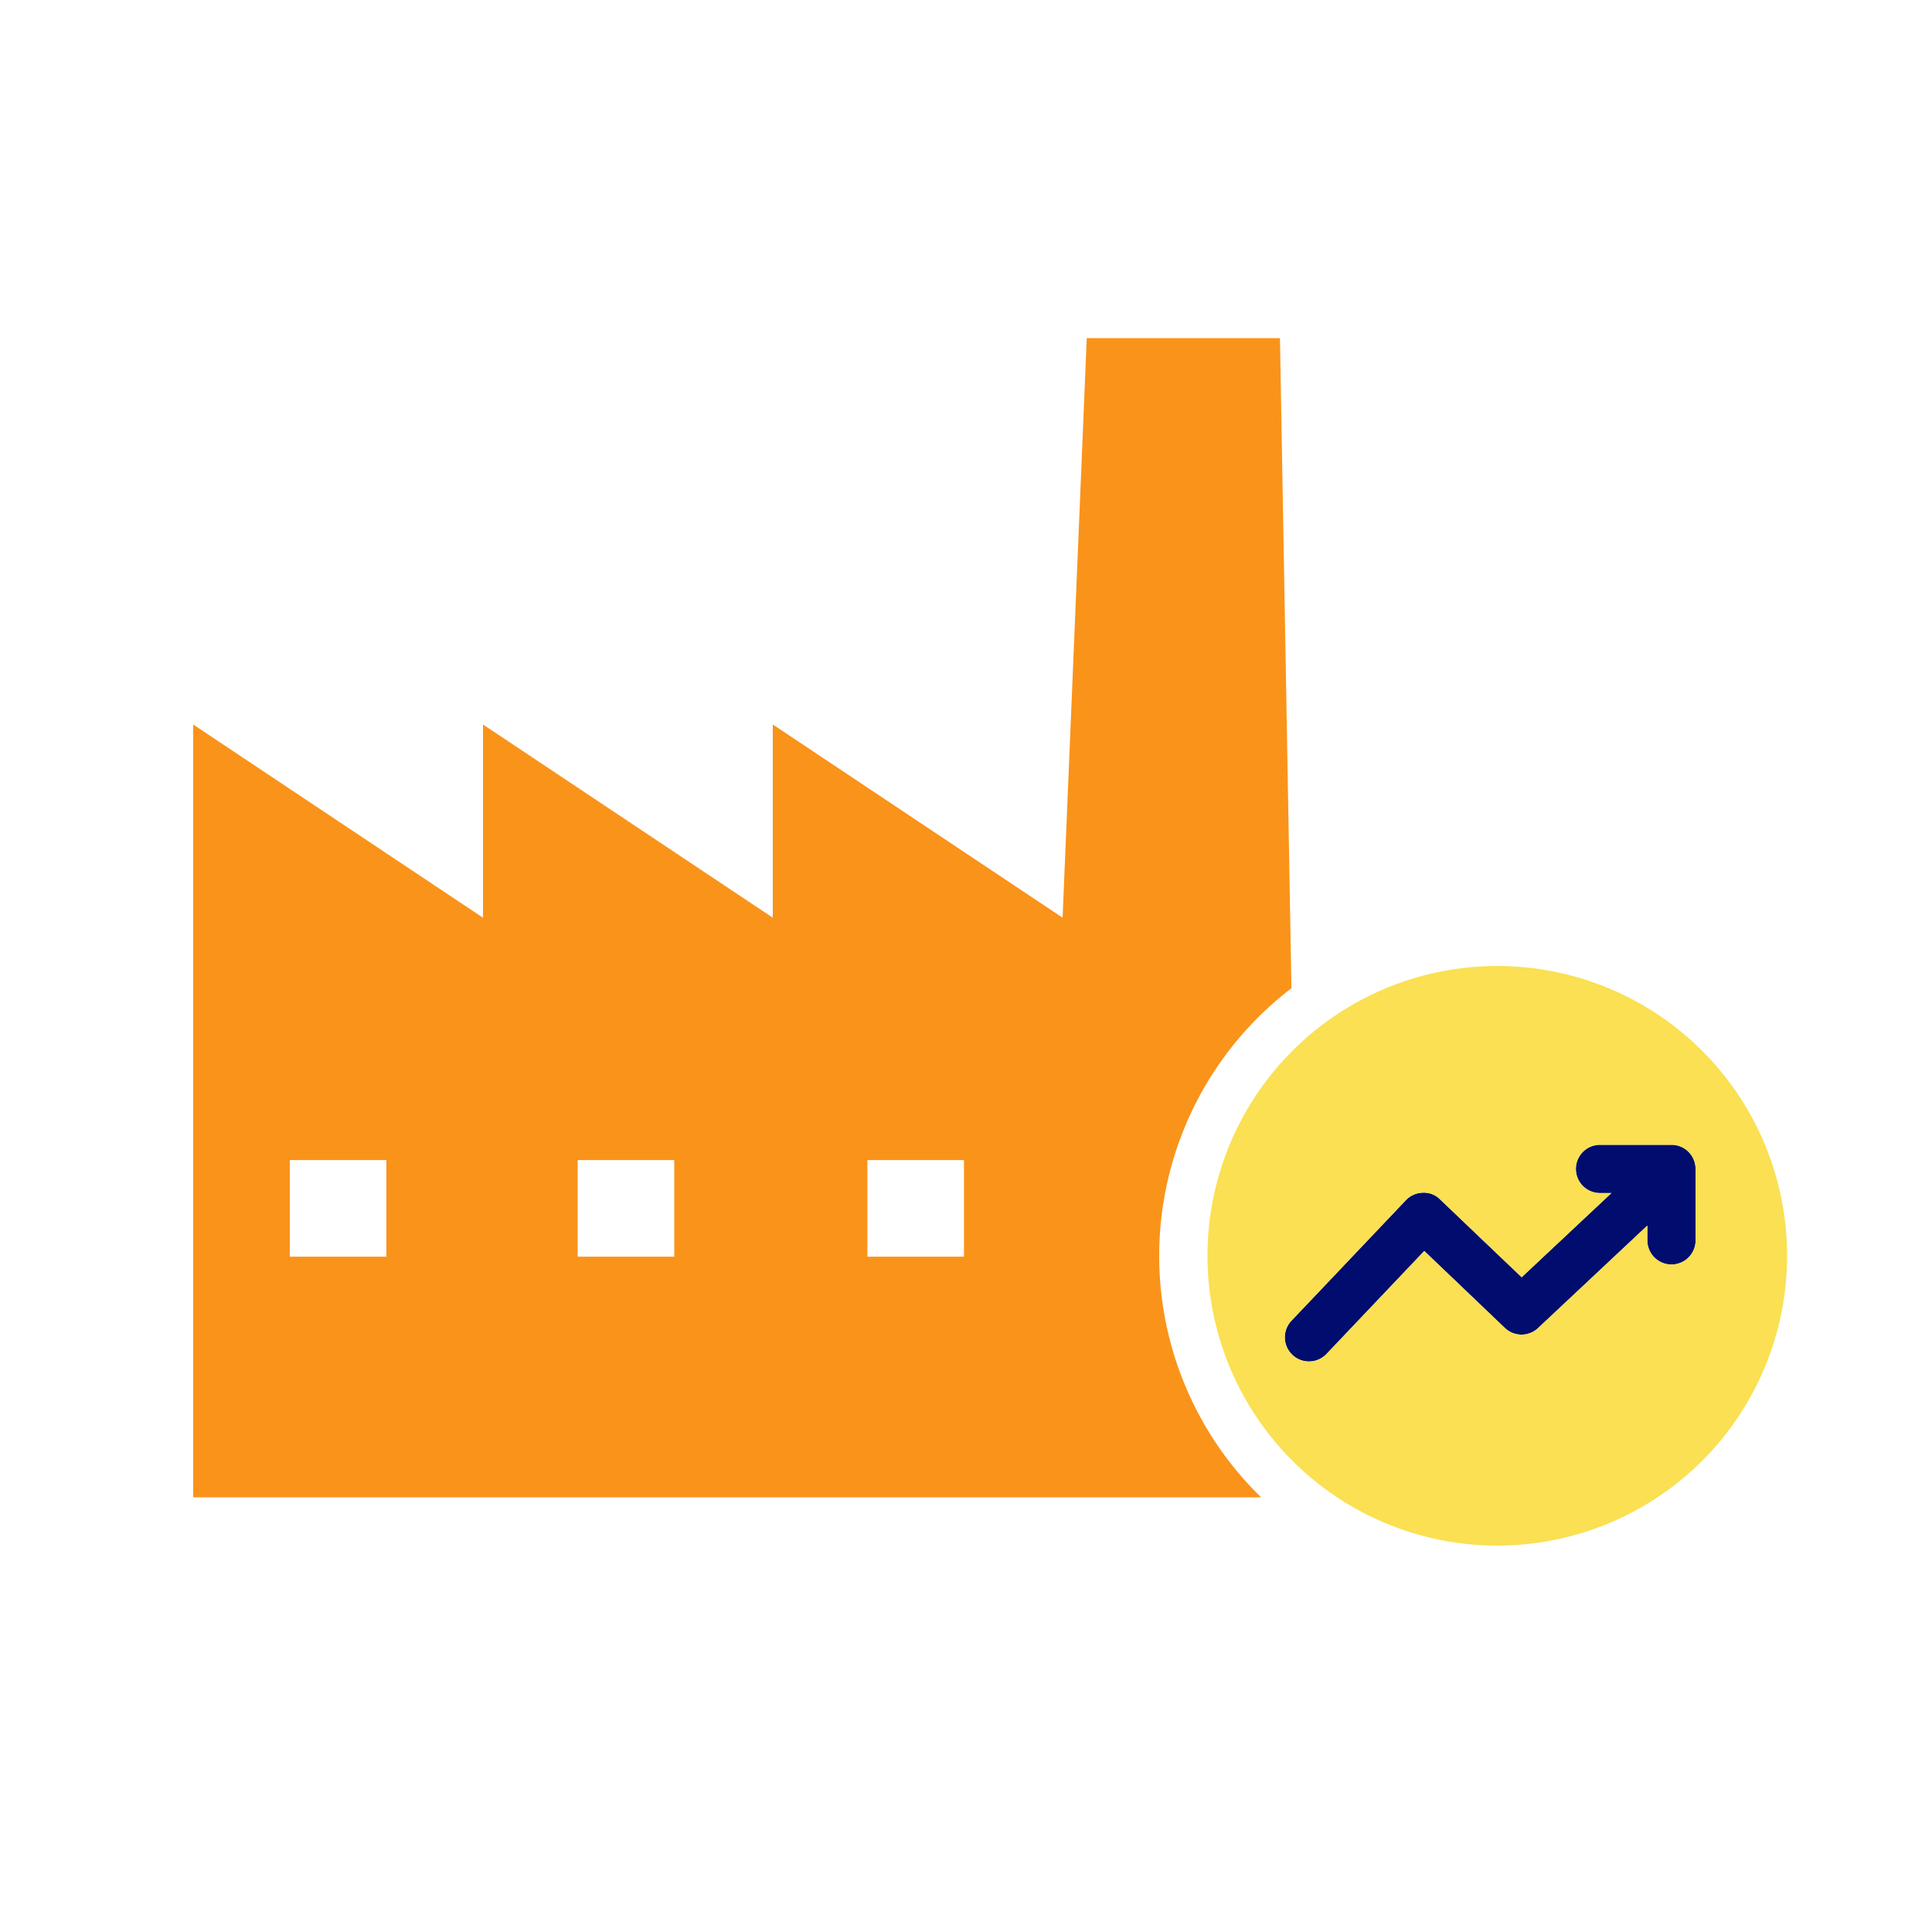 <svg xmlns="http://www.w3.org/2000/svg" viewBox="0 0 40 40" focusable="false" aria-hidden="true"><path fill="none" d="M0 0h40v40H0z"/><g data-name="Icon Tangerine"><path fill="none" d="M11.96 24.018h2v2h-2zM17.959 24.018h2v2h-2zM6 24.018h2v2H6z"/><path d="M34.606 23.702h-1.48a.5.5 0 0 0 0 1h.236l-1.858 1.742-1.689-1.612a.47.47 0 0 0-.357-.139.5.5 0 0 0-.35.155l-2.37 2.496a.5.5 0 0 0 .726.689l2.024-2.132 1.668 1.593a.5.5 0 0 0 .688.003l2.262-2.122v.306a.5.5 0 1 0 1 0v-1.479a.5.5 0 0 0-.5-.5" fill="#000d6e"/><path d="M31 20a6 6 0 1 0 6 6 6 6 0 0 0-6-6m4.106 5.68a.5.5 0 1 1-1 0v-.305l-2.262 2.121a.5.5 0 0 1-.688-.002L29.488 25.9l-2.024 2.132a.5.5 0 0 1-.725-.69l2.368-2.495a.5.5 0 0 1 .351-.155.47.47 0 0 1 .357.139l1.69 1.612 1.857-1.742h-.235a.5.5 0 0 1 0-1h1.478a.5.5 0 0 1 .5.5Z" fill="#fae052"/><path d="M26.738 20.46 26.5 7h-4L22 19l-6-4v4l-6-4v4l-6-4v16h22.11a6.976 6.976 0 0 1 .628-10.54M8 26.018H6v-2h2Zm5.96 0h-2v-2h2Zm5.998 0h-2v-2h2Z" fill="#fa9319"/></g></svg>